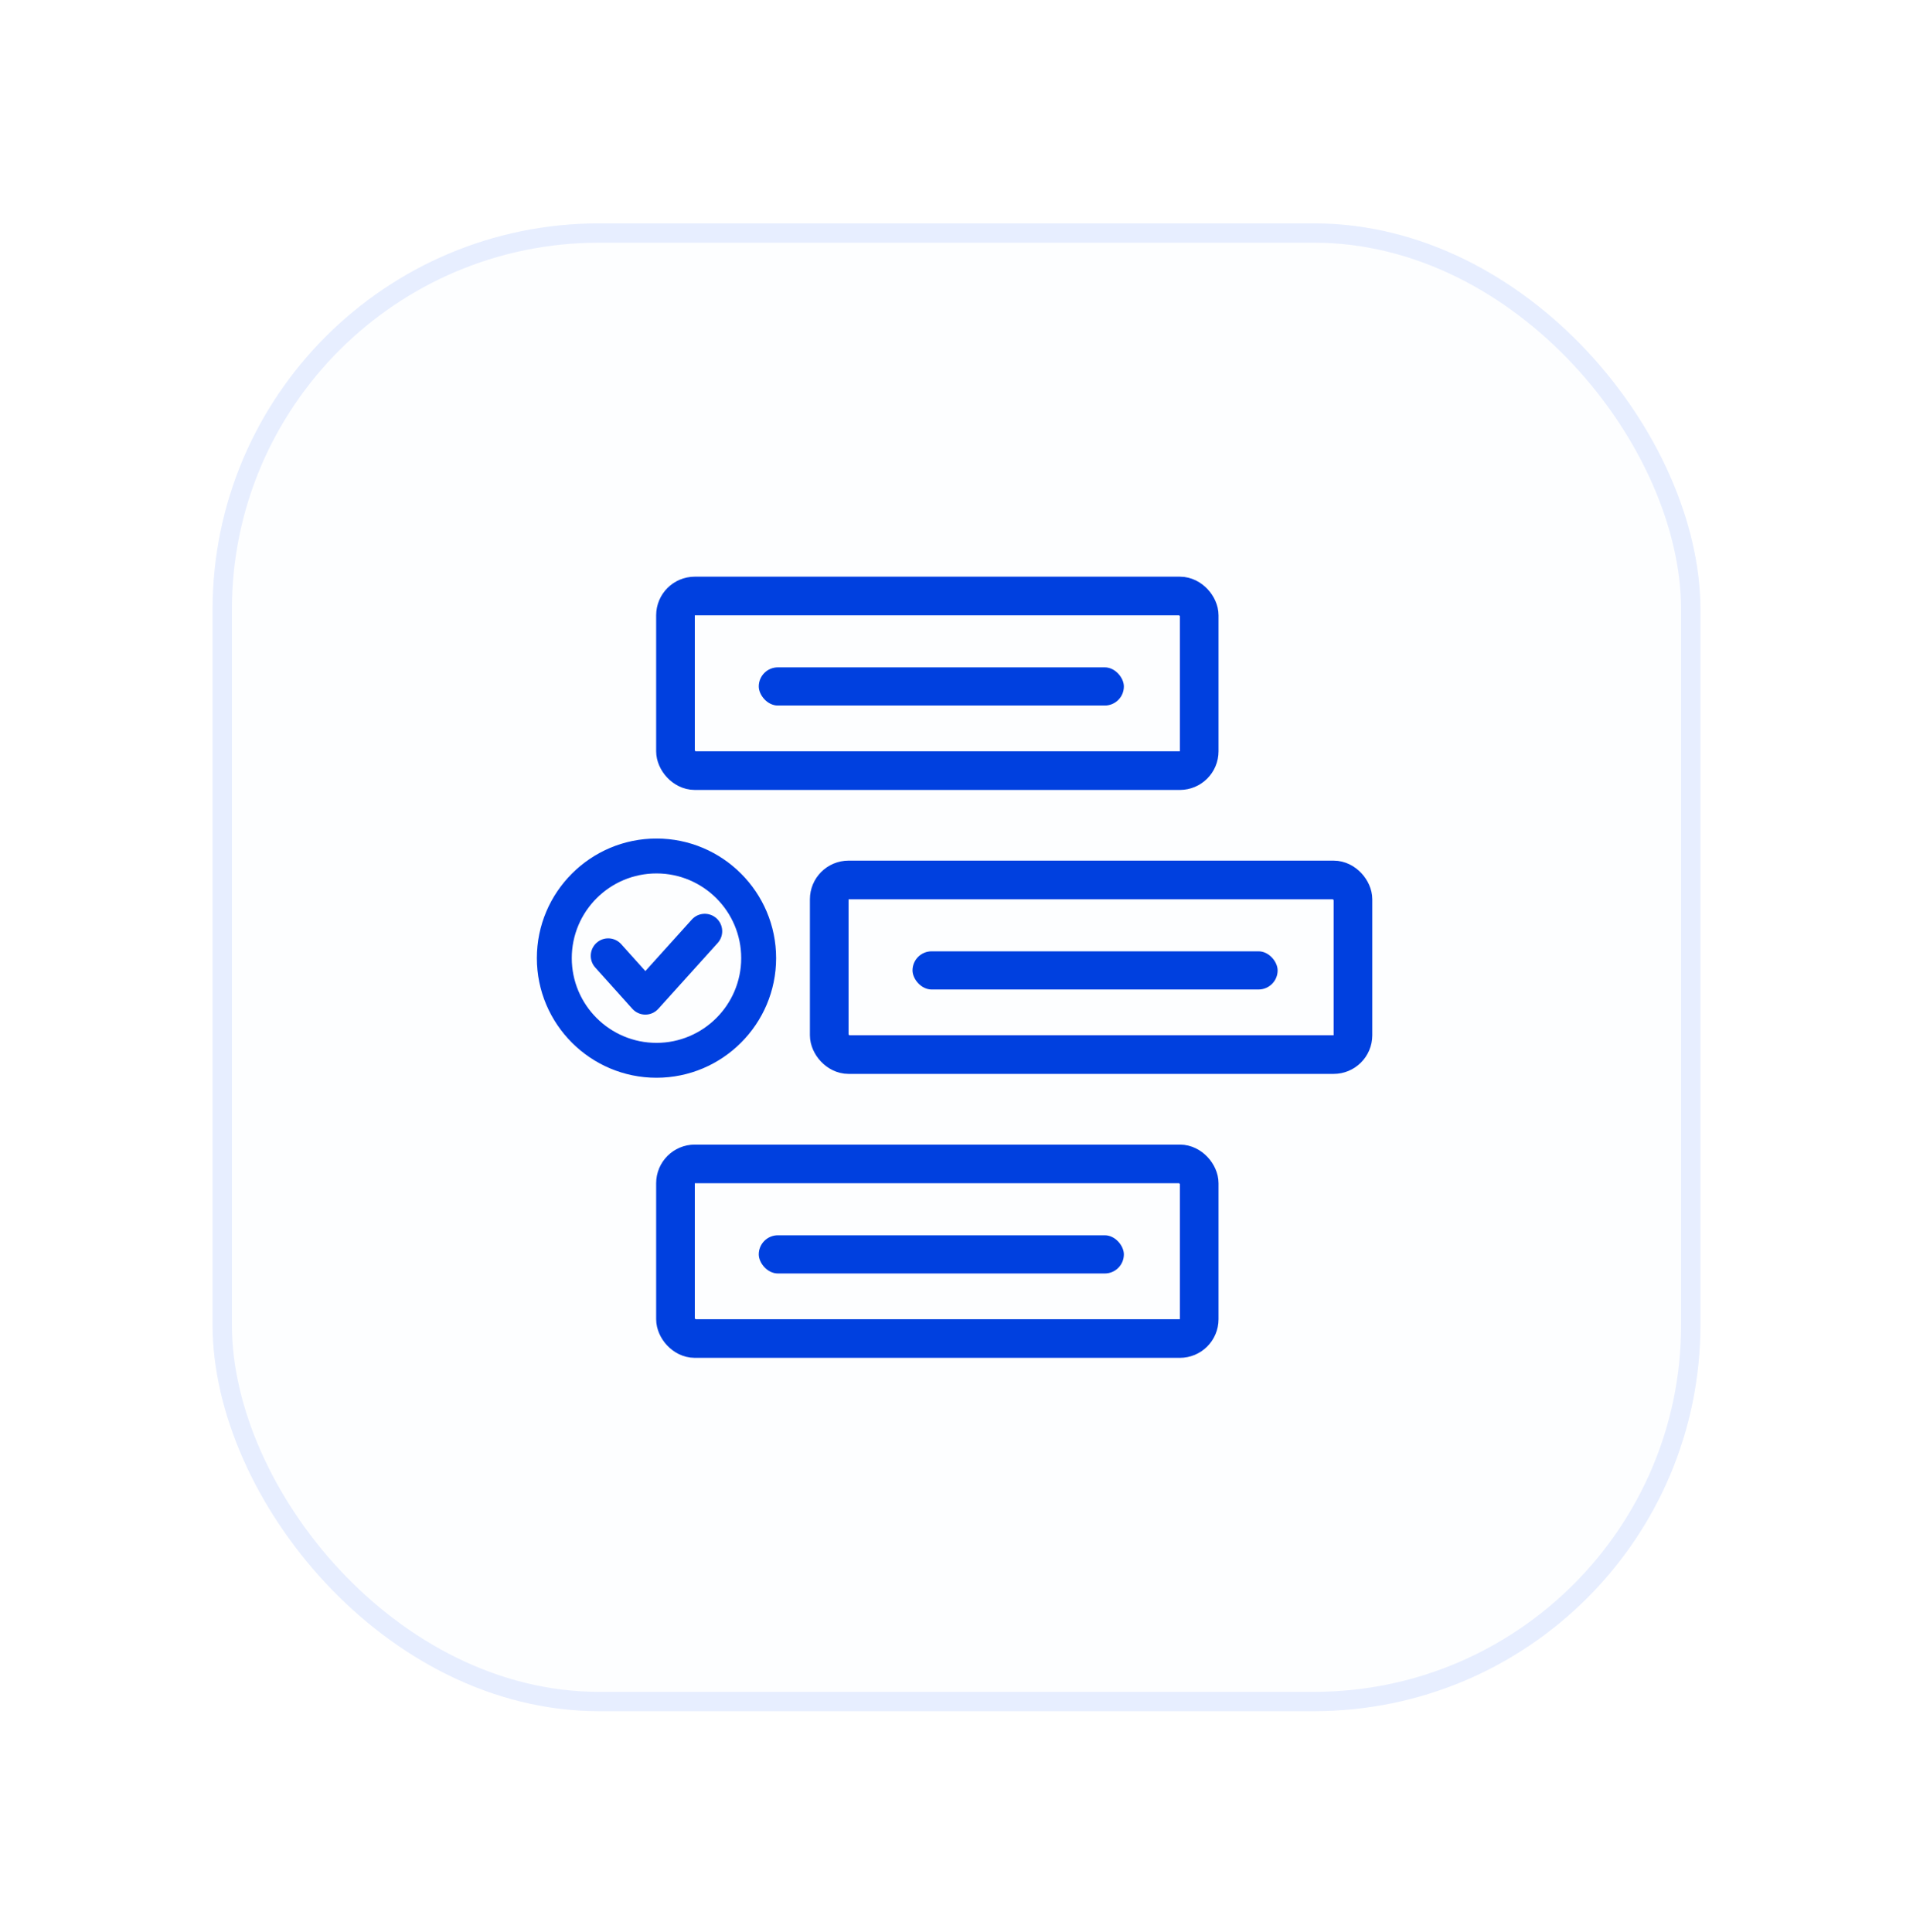 <?xml version="1.0" encoding="UTF-8"?> <svg xmlns="http://www.w3.org/2000/svg" width="99" height="100" viewBox="0 0 99 100" fill="none"><g filter="url(#filter0_d_3_29)"><rect x="7" y="7.561" width="77" height="77" rx="20" fill="#FDFEFF"></rect><rect x="7.5" y="8.061" width="76" height="76" rx="19.5" stroke="#E7EEFF"></rect><path d="M29.974 51.579C26.671 51.579 23.983 48.891 23.983 45.588C23.983 42.285 26.671 39.598 29.974 39.598C33.277 39.598 35.965 42.285 35.965 45.588C35.965 48.891 33.277 51.579 29.974 51.579ZM29.974 41.004C27.446 41.004 25.39 43.06 25.39 45.588C25.39 48.116 27.446 50.173 29.974 50.173C32.502 50.173 34.558 48.116 34.558 45.588C34.558 43.06 32.502 41.004 29.974 41.004Z" fill="#0040DF" stroke="#0040DF" stroke-width="0.4"></path><path d="M29.398 48.311C29.198 48.311 29.008 48.226 28.874 48.078L26.952 45.938C26.693 45.649 26.717 45.205 27.006 44.945C27.293 44.685 27.739 44.709 27.999 44.998L29.398 46.556L31.95 43.726C32.211 43.436 32.655 43.415 32.943 43.674C33.232 43.934 33.254 44.379 32.995 44.667L29.92 48.078C29.786 48.226 29.597 48.311 29.398 48.311Z" fill="#0040DF" stroke="#0040DF" stroke-width="0.4"></path><rect x="30.957" y="26.846" width="27.103" height="9.037" rx="1" stroke="#0040DF" stroke-width="2"></rect><rect x="35.267" y="30.539" width="18.895" height="1.976" rx="0.988" fill="#0040DF"></rect><rect x="38.914" y="41.542" width="27.103" height="9.037" rx="1" stroke="#0040DF" stroke-width="2"></rect><rect x="43.224" y="45.235" width="18.895" height="1.976" rx="0.988" fill="#0040DF"></rect><rect x="30.957" y="56.238" width="27.103" height="9.037" rx="1" stroke="#0040DF" stroke-width="2"></rect><rect x="35.267" y="59.932" width="18.895" height="1.976" rx="0.988" fill="#0040DF"></rect></g><defs><filter id="filter0_d_3_29" x="0" y="0.561" width="99" height="99" filterUnits="userSpaceOnUse" color-interpolation-filters="sRGB"><feFlood flood-opacity="0" result="BackgroundImageFix"></feFlood><feColorMatrix in="SourceAlpha" type="matrix" values="0 0 0 0 0 0 0 0 0 0 0 0 0 0 0 0 0 0 127 0" result="hardAlpha"></feColorMatrix><feOffset dx="4" dy="4"></feOffset><feGaussianBlur stdDeviation="5.5"></feGaussianBlur><feComposite in2="hardAlpha" operator="out"></feComposite><feColorMatrix type="matrix" values="0 0 0 0 0 0 0 0 0 0 0 0 0 0 0 0 0 0 0.07 0"></feColorMatrix><feBlend mode="normal" in2="BackgroundImageFix" result="effect1_dropShadow_3_29"></feBlend><feBlend mode="normal" in="SourceGraphic" in2="effect1_dropShadow_3_29" result="shape"></feBlend></filter></defs></svg> 